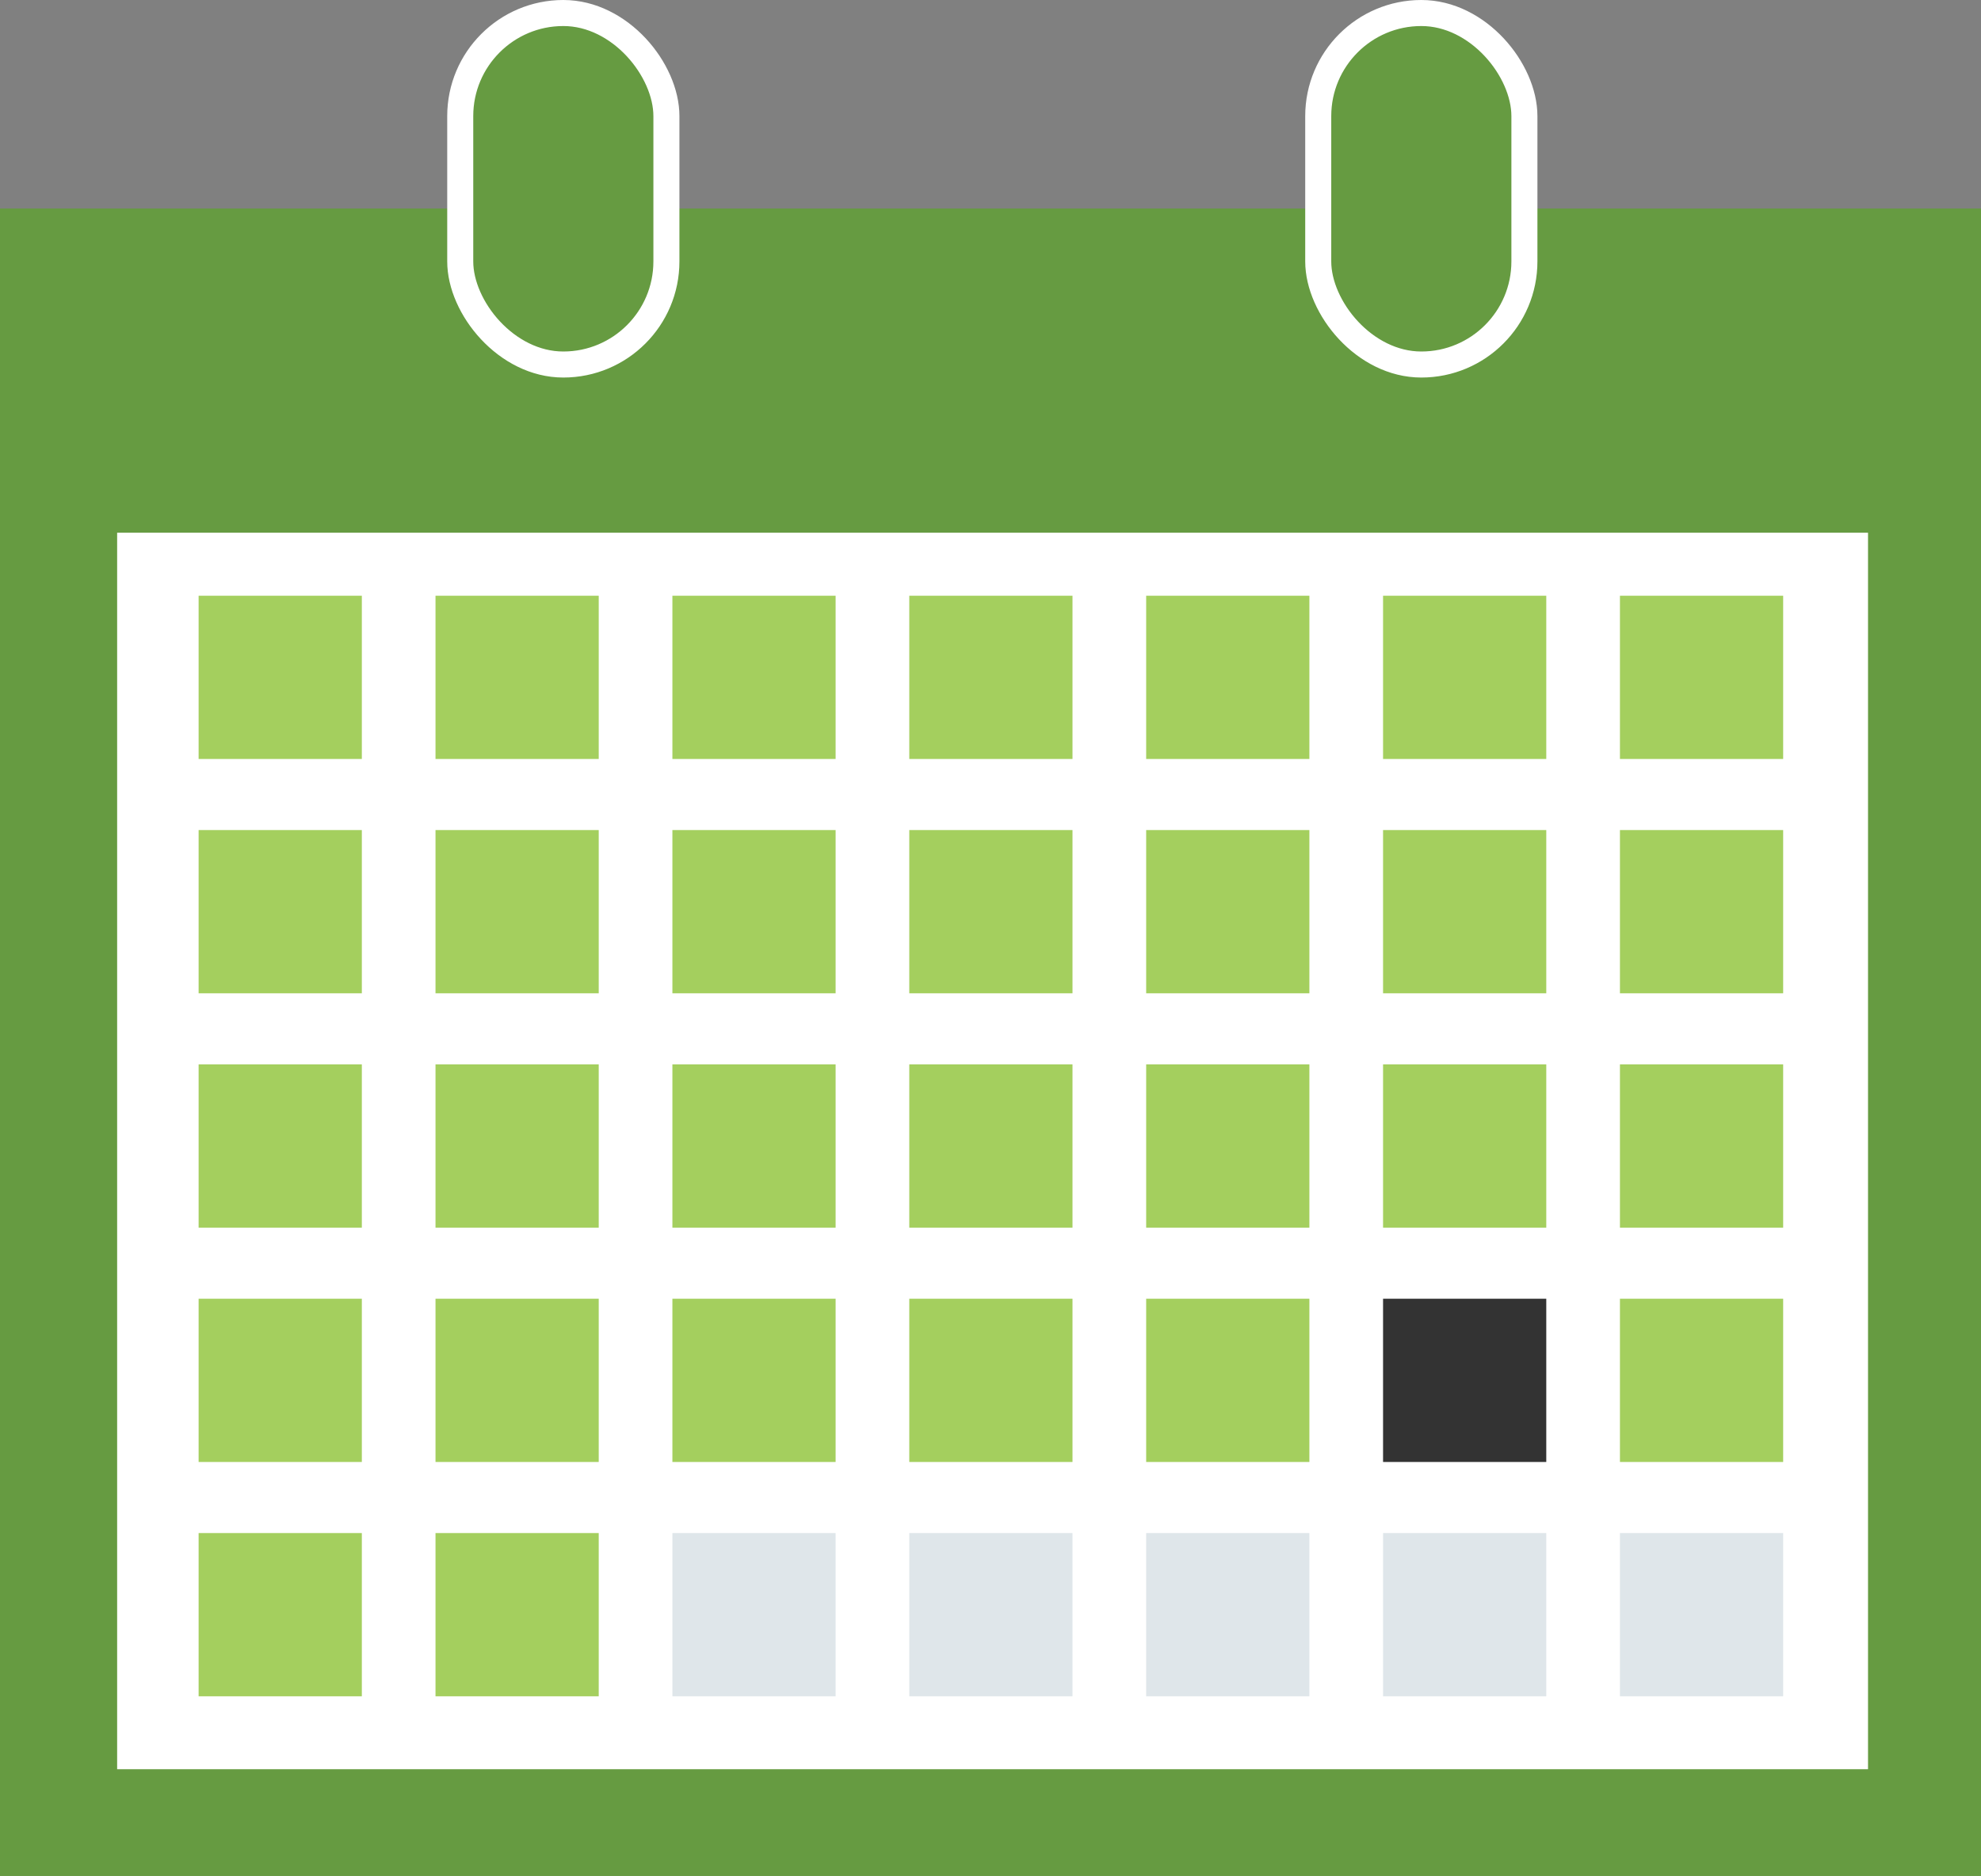 <svg id="Layer_1" data-name="Layer 1" xmlns="http://www.w3.org/2000/svg" viewBox="0 0 76.1 72.05"><rect x="0" y="0" width="76.1" height="72.05" fill="#808080" stroke="none"/><defs><style>.cls-1,.cls-6{fill:#669b41;}.cls-2{fill:#fff;}.cls-3{fill:#a4cf5e;}.cls-4{fill:#333;}.cls-5{fill:#dfe6ea;}.cls-6{stroke:#fff;stroke-miterlimit:10;}</style></defs><title>AWS dTEI</title><rect class="cls-1" y="8.01" width="76.1" height="64.04"/><rect class="cls-2" x="4.5" y="20.46" width="67.26" height="47.49"/><rect class="cls-3" x="7.63" y="22.88" width="6.27" height="6.27"/><rect class="cls-3" x="16.73" y="22.88" width="6.27" height="6.27"/><rect class="cls-3" x="25.83" y="22.88" width="6.27" height="6.27"/><rect class="cls-3" x="34.93" y="22.88" width="6.27" height="6.27"/><rect class="cls-3" x="44.03" y="22.88" width="6.27" height="6.27"/><rect class="cls-3" x="53.13" y="22.88" width="6.27" height="6.27"/><rect class="cls-3" x="62.23" y="22.88" width="6.27" height="6.27"/><rect class="cls-3" x="7.63" y="31.88" width="6.27" height="6.27"/><rect class="cls-3" x="16.73" y="31.88" width="6.27" height="6.27"/><rect class="cls-3" x="25.83" y="31.88" width="6.27" height="6.27"/><rect class="cls-3" x="34.93" y="31.88" width="6.27" height="6.27"/><rect class="cls-3" x="44.03" y="31.88" width="6.27" height="6.27"/><rect class="cls-3" x="53.13" y="31.88" width="6.27" height="6.27"/><rect class="cls-3" x="62.23" y="31.88" width="6.27" height="6.27"/><rect class="cls-3" x="7.63" y="40.88" width="6.27" height="6.27"/><rect class="cls-3" x="16.73" y="40.88" width="6.27" height="6.27"/><rect class="cls-3" x="25.83" y="40.88" width="6.27" height="6.27"/><rect class="cls-3" x="34.93" y="40.88" width="6.27" height="6.27"/><rect class="cls-3" x="44.03" y="40.88" width="6.27" height="6.27"/><rect class="cls-3" x="53.13" y="40.88" width="6.27" height="6.27"/><rect class="cls-3" x="62.23" y="40.88" width="6.27" height="6.27"/><rect class="cls-3" x="7.63" y="49.88" width="6.27" height="6.27"/><rect class="cls-3" x="16.73" y="49.88" width="6.27" height="6.27"/><rect class="cls-3" x="25.83" y="49.88" width="6.27" height="6.27"/><rect class="cls-3" x="34.93" y="49.88" width="6.27" height="6.27"/><rect class="cls-3" x="44.03" y="49.88" width="6.27" height="6.27"/><rect class="cls-4" x="53.13" y="49.88" width="6.27" height="6.27"/><rect class="cls-3" x="62.23" y="49.88" width="6.27" height="6.27"/><rect class="cls-3" x="7.63" y="58.88" width="6.27" height="6.27"/><rect class="cls-3" x="16.73" y="58.88" width="6.27" height="6.27"/><rect class="cls-5" x="25.83" y="58.88" width="6.27" height="6.27"/><rect class="cls-5" x="34.93" y="58.88" width="6.27" height="6.27"/><rect class="cls-5" x="44.03" y="58.88" width="6.27" height="6.27"/><rect class="cls-5" x="53.13" y="58.88" width="6.27" height="6.27"/><rect class="cls-5" x="62.23" y="58.88" width="6.27" height="6.27"/><rect class="cls-6" x="17.68" y="0.5" width="7.92" height="13.5" rx="3.96"/><rect class="cls-6" x="50.64" y="0.5" width="7.92" height="13.5" rx="3.96"/></svg>